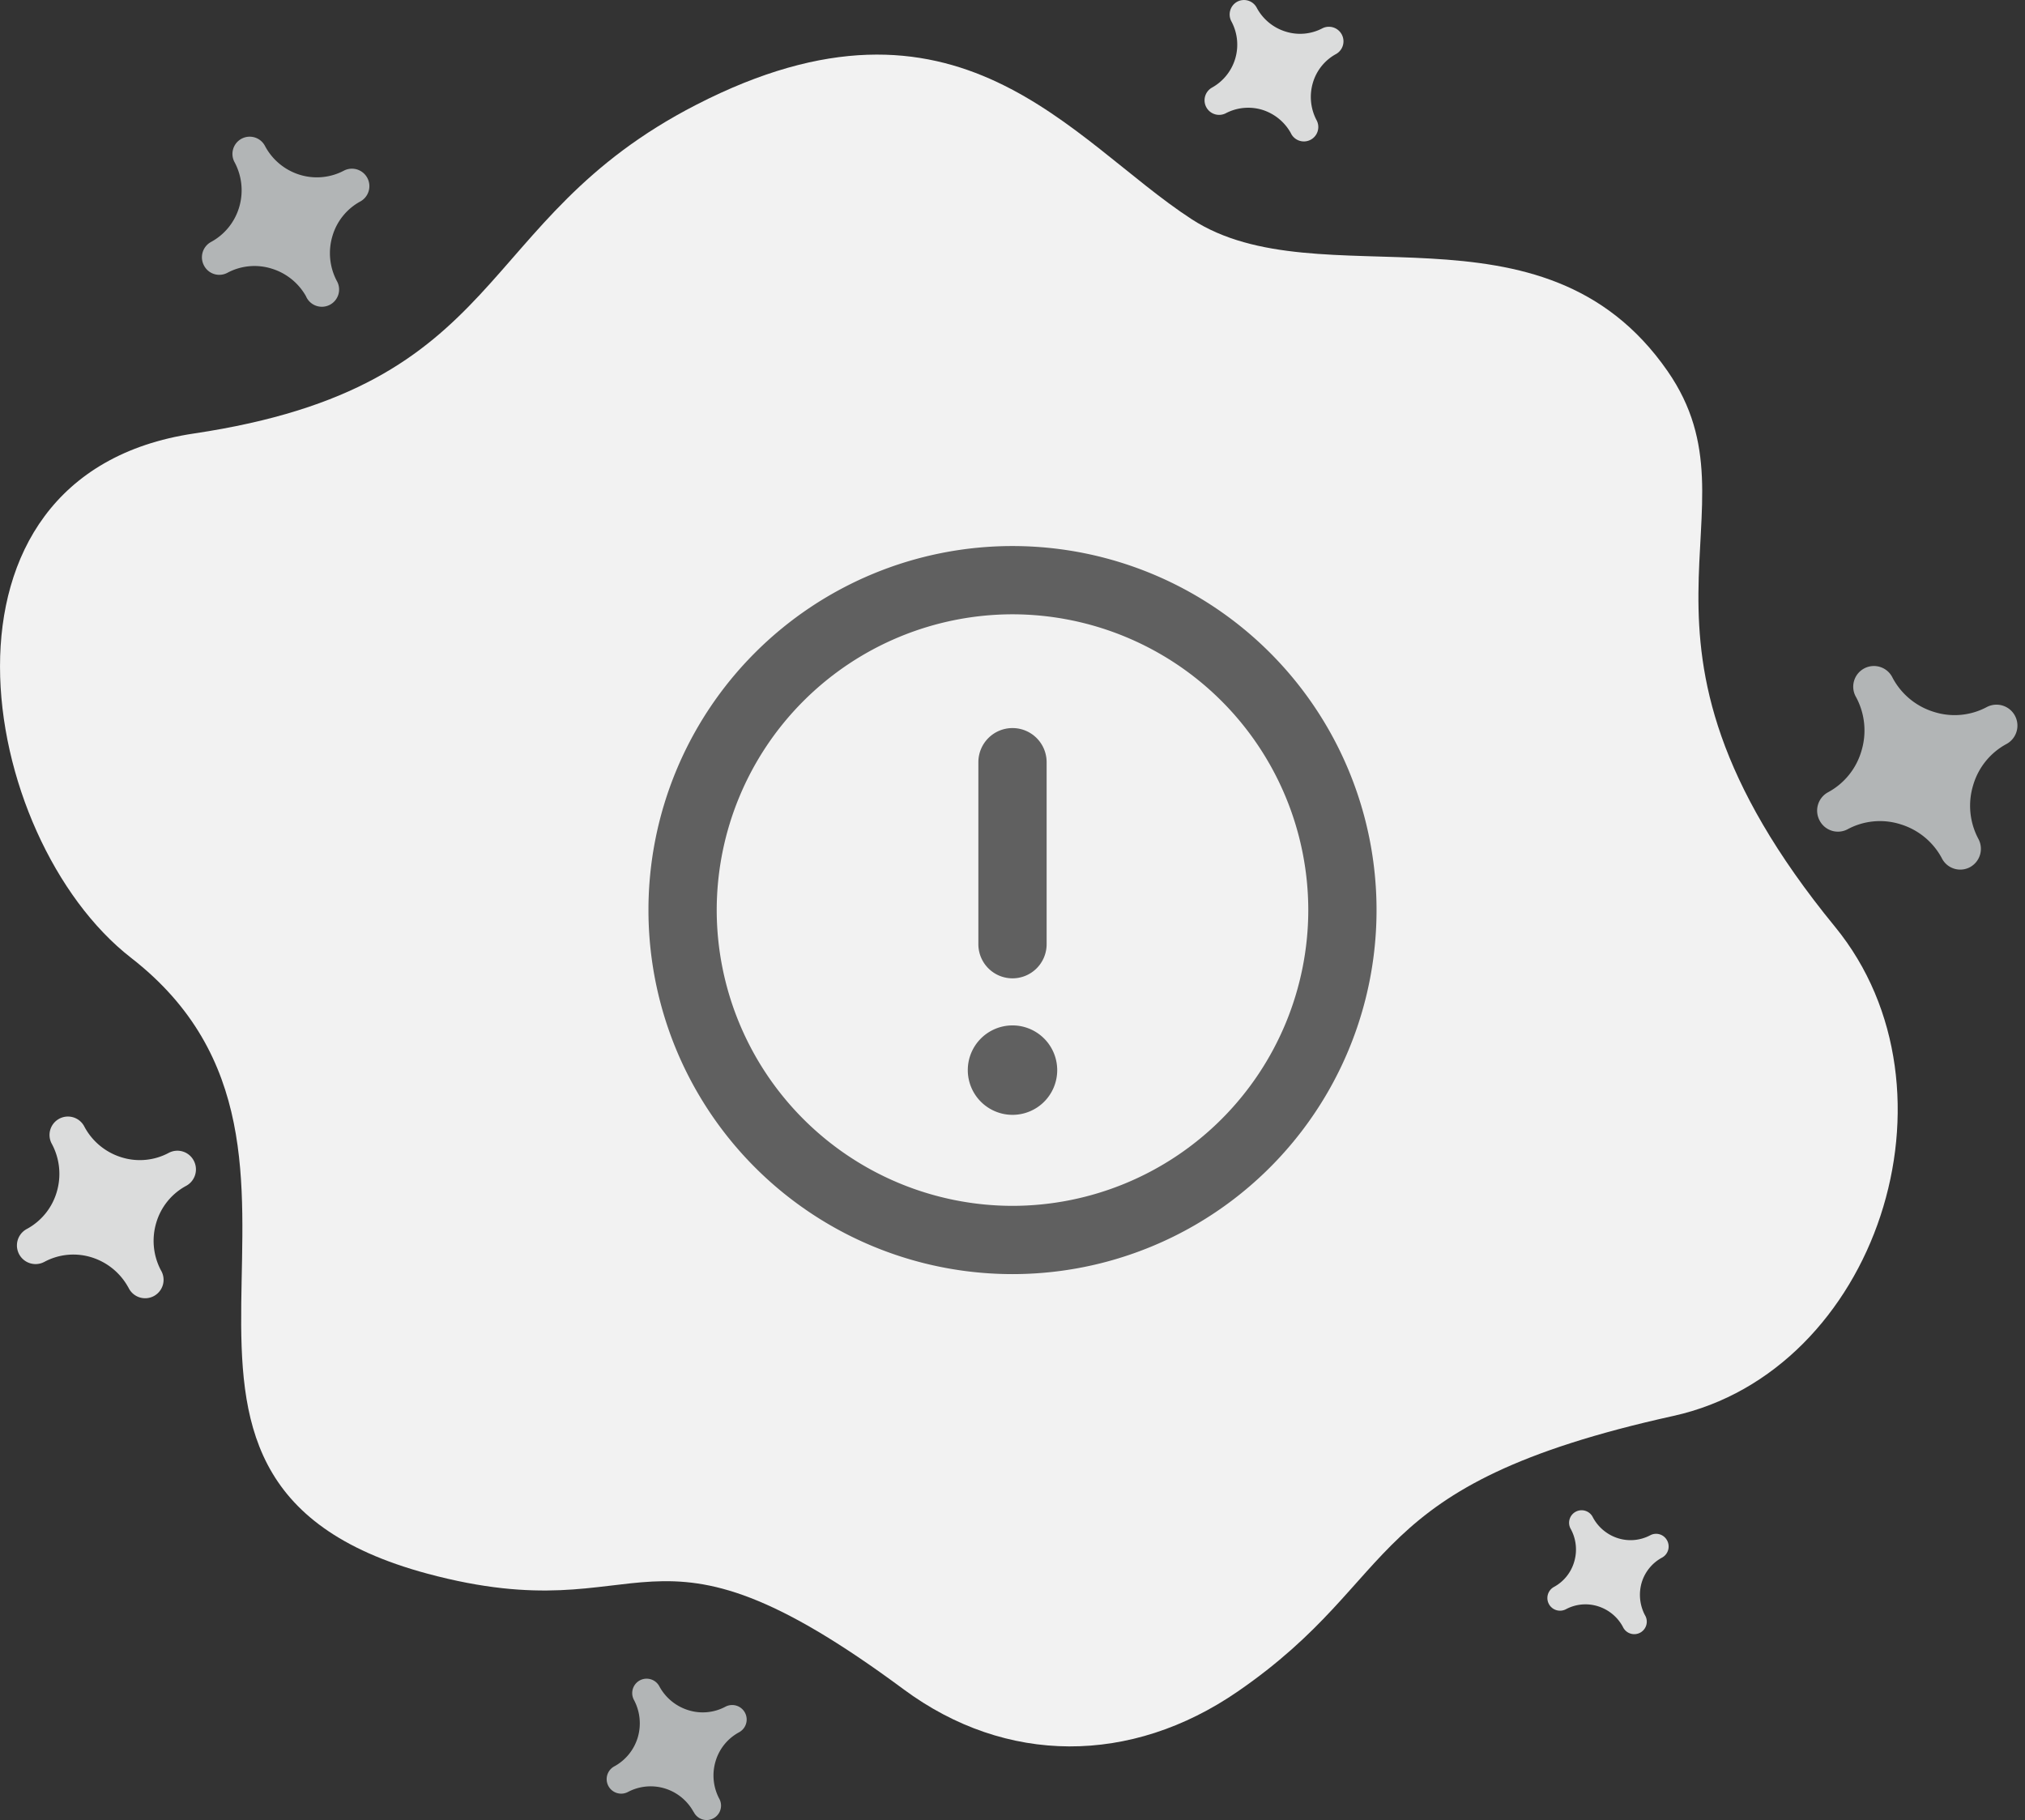 <svg xmlns="http://www.w3.org/2000/svg" xmlns:xlink="http://www.w3.org/1999/xlink" width="178" height="160" viewBox="0 0 178 160">
  <rect x="0" y="0" width="178" height="160" fill="#333333" stroke="none"/>
  <defs>
    <clipPath id="clip-path">
      <rect id="Rectangle_3359" data-name="Rectangle 3359" width="178" height="160" fill="none"/>
    </clipPath>
  </defs>
  <g id="Error_Screen_Graphic" transform="translate(-871 -255)">
    <g id="Group_1660" data-name="Group 1660" transform="translate(871 255)">
      <g id="Group_1659" data-name="Group 1659" clip-path="url(#clip-path)">
        <path id="Path_1418" data-name="Path 1418" d="M108.789,165.861c-9.352,6.435-20.341,6.488-29.382-.214C56.388,148.6,57.5,160.86,37.556,155.493c-30.959-8.34-3.96-36.98-26.033-54.131C-2,90.854-7.515,58.942,17.034,55.272,45.025,51.1,41.362,36.565,61.2,26.375c23.045-11.85,32.95,3.17,43.545,10.056,11.241,7.308,30.816-2.533,41.841,13.361,8.736,12.607-6.417,23.041,14.715,48.842,11.749,14.354,3.639,39.055-14.2,42.994-27.724,6.126-23.529,14.057-38.312,24.233" transform="translate(0 -17.164)" fill="#f2f2f2" fill-rule="evenodd"/>
        <path id="Path_1419" data-name="Path 1419" d="M747.661,284.945a6.143,6.143,0,0,0-3.6-2.937,5.992,5.992,0,0,0-4.659.434,1.814,1.814,0,0,1-2.458-.761,1.839,1.839,0,0,1,.729-2.486,6.029,6.029,0,0,0,2.947-3.648,6.177,6.177,0,0,0-.469-4.707,1.818,1.818,0,1,1,3.2-1.719,6.14,6.14,0,0,0,3.639,3.006,5.99,5.99,0,0,0,4.66-.434,1.84,1.84,0,0,1,1.729,3.248,6.028,6.028,0,0,0-2.947,3.648,6.184,6.184,0,0,0,.432,4.638c.013.023.025.047.037.07a1.838,1.838,0,0,1-.746,2.48,1.814,1.814,0,0,1-2.458-.761c-.012-.023-.025-.047-.036-.069" transform="translate(-576.994 -209.547)" fill="#b2b5b6"/>
        <path id="Path_1420" data-name="Path 1420" d="M252.621,686.9a4.317,4.317,0,0,0-2.5-2.05,4.268,4.268,0,0,0-3.259.3,1.274,1.274,0,0,1-1.2-2.25,4.3,4.3,0,0,0,2.061-2.553,4.37,4.37,0,0,0-.339-3.287,1.265,1.265,0,1,1,2.23-1.2,4.351,4.351,0,0,0,2.546,2.1,4.226,4.226,0,0,0,3.259-.3,1.274,1.274,0,0,1,1.2,2.249,4.251,4.251,0,0,0-2.061,2.552,4.357,4.357,0,0,0,.3,3.235l.031.057a1.266,1.266,0,1,1-2.23,1.2l-.03-.057" transform="translate(-191.66 -527.63)" fill="#b2b5b6"/>
        <path id="Path_1421" data-name="Path 1421" d="M493.827,11.72a4.351,4.351,0,0,0-2.509-2.062,4.255,4.255,0,0,0-3.253.315,1.281,1.281,0,0,1-1.2-2.261,4.319,4.319,0,0,0,1.729-5.827,1.28,1.28,0,0,1,.515-1.738,1.267,1.267,0,0,1,1.714.541,4.32,4.32,0,0,0,2.54,2.09,4.217,4.217,0,0,0,3.247-.3,1.281,1.281,0,0,1,1.2,2.261,4.229,4.229,0,0,0-2.055,2.534,4.385,4.385,0,0,0,.3,3.247l.024.046a1.266,1.266,0,1,1-2.231,1.2l-.024-.045" transform="translate(-380.35 0)" fill="#dbdcdc"/>
        <path id="Path_1422" data-name="Path 1422" d="M90.7,69.056A5.2,5.2,0,0,0,87.685,66.6a5.051,5.051,0,0,0-3.913.359,1.513,1.513,0,0,1-2.057-.638,1.534,1.534,0,0,1,.615-2.071,5.126,5.126,0,0,0,2.476-3.055,5.222,5.222,0,0,0-.393-3.936,1.516,1.516,0,1,1,2.671-1.433,5.188,5.188,0,0,0,3.042,2.514,5.093,5.093,0,0,0,3.907-.371,1.535,1.535,0,0,1,1.442,2.709A5.085,5.085,0,0,0,93,63.744a5.233,5.233,0,0,0,.362,3.878l.031.058a1.516,1.516,0,1,1-2.671,1.433l-.03-.058" transform="translate(-63.783 -42.979)" fill="#b2b5b6"/>
        <path id="Path_1423" data-name="Path 1423" d="M16.673,464.2a5.558,5.558,0,0,0-3.218-2.627,5.38,5.38,0,0,0-4.154.4,1.638,1.638,0,0,1-1.541-2.892,5.424,5.424,0,0,0,2.633-3.257,5.578,5.578,0,0,0-.419-4.2,1.619,1.619,0,1,1,2.852-1.53,5.54,5.54,0,0,0,3.249,2.683,5.388,5.388,0,0,0,4.16-.387,1.623,1.623,0,0,1,2.2.681,1.644,1.644,0,0,1-.656,2.211,5.413,5.413,0,0,0-2.638,3.245,5.537,5.537,0,0,0,.388,4.146l.037.068a1.619,1.619,0,1,1-2.852,1.53l-.036-.069" transform="translate(-5.404 -351.047)" fill="#dbdcdc"/>
        <path id="Path_1424" data-name="Path 1424" d="M631.36,617.828a3.756,3.756,0,0,0-2.185-1.779,3.649,3.649,0,0,0-2.811.269,1.112,1.112,0,0,1-1.045-1.963,3.683,3.683,0,0,0,1.778-2.208,3.771,3.771,0,0,0-.284-2.858,1.1,1.1,0,1,1,1.935-1.039,3.8,3.8,0,0,0,2.209,1.825,3.688,3.688,0,0,0,2.828-.264,1.093,1.093,0,0,1,1.482.46,1.113,1.113,0,0,1-.436,1.5,3.7,3.7,0,0,0-1.8,2.2,3.847,3.847,0,0,0,.261,2.813c.011.022.019.034.024.046a1.1,1.1,0,1,1-1.935,1.039l-.025-.046" transform="translate(-488.725 -474.855)" fill="#dbdcdc"/>
      </g>
    </g>
    <path id="Path_1425" data-name="Path 1425" d="M32-56A32,32,0,0,0,0-24,32,32,0,0,0,32,8,32,32,0,0,0,64-24,32,32,0,0,0,32-56ZM32,2A26.029,26.029,0,0,1,6-24,26.029,26.029,0,0,1,32-50,26.029,26.029,0,0,1,58-24,26.029,26.029,0,0,1,32,2Zm0-20a3,3,0,0,0,3-3V-37a3,3,0,0,0-3-3,3,3,0,0,0-3,3v16A3,3,0,0,0,32-18Zm0,4.138a3.931,3.931,0,0,0-3.93,3.93A3.933,3.933,0,0,0,32-6a3.927,3.927,0,0,0,3.93-3.93A3.933,3.933,0,0,0,32-13.862Z" transform="translate(928 359)" fill="#606060"/>
  </g>
</svg>
